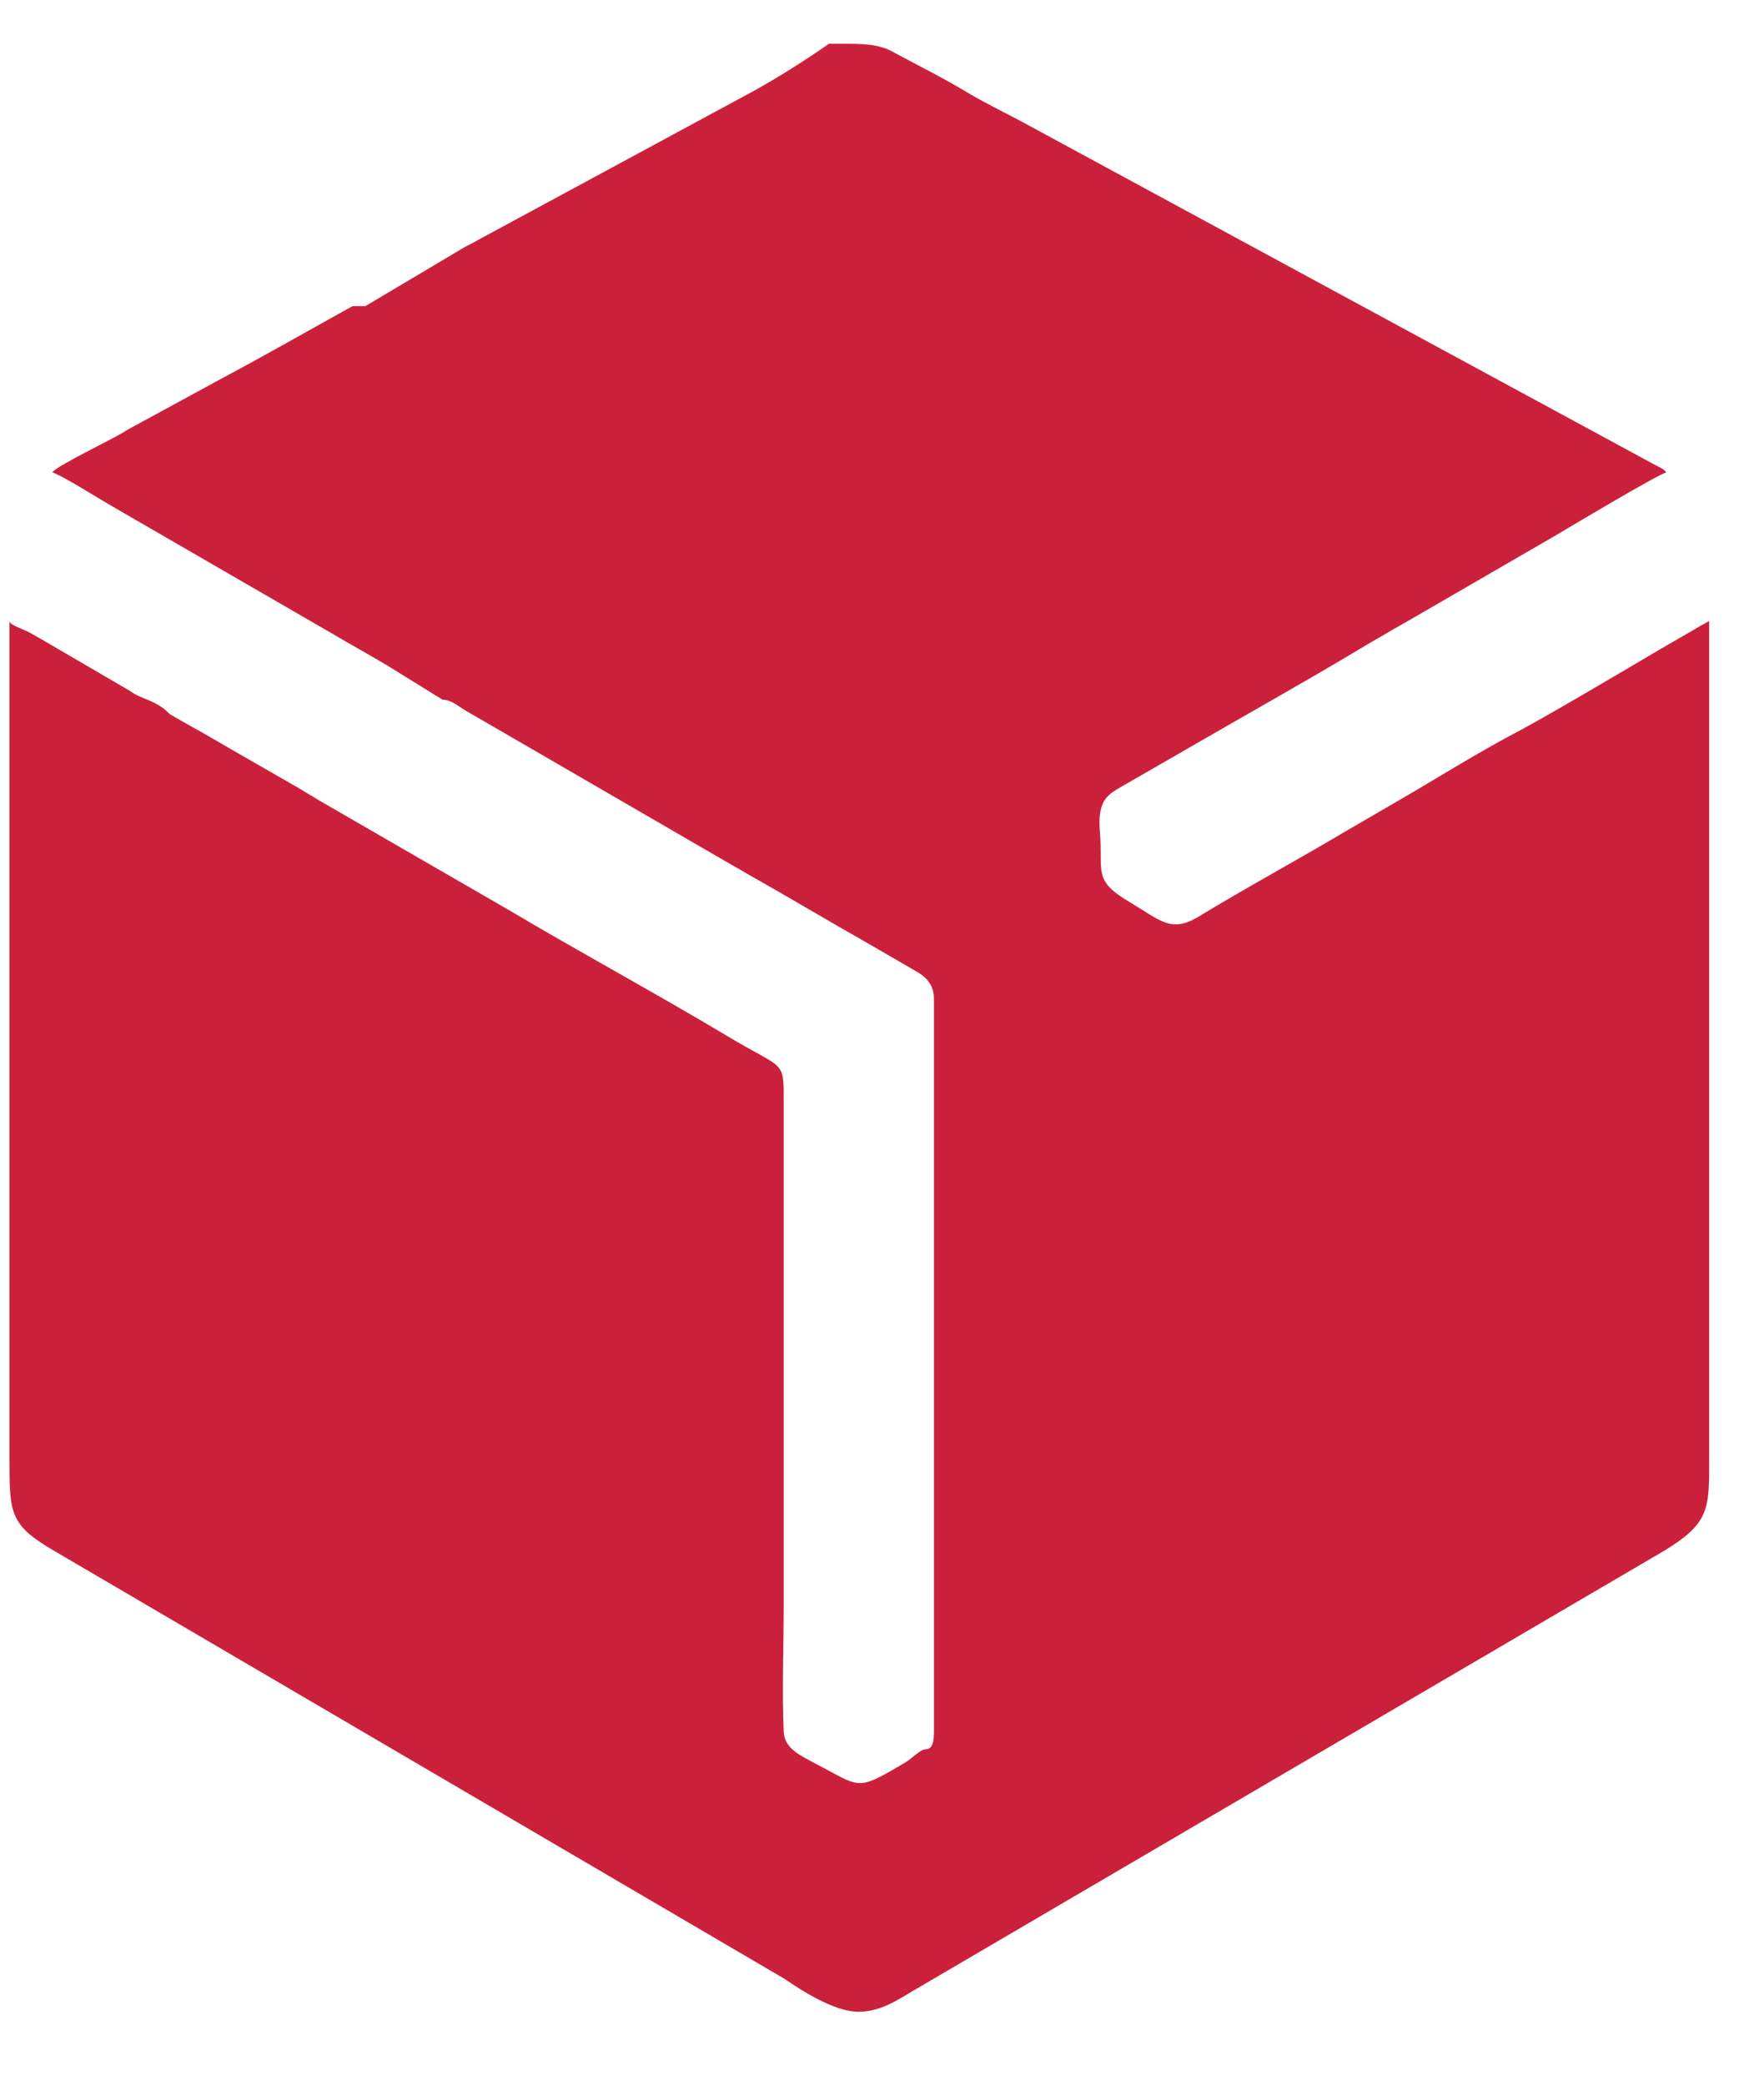 <?xml version="1.0" encoding="UTF-8"?>
<svg id="SVGDoc" width="22" height="26" xmlns="http://www.w3.org/2000/svg" version="1.1" xmlns:xlink="http://www.w3.org/1999/xlink" xmlns:avocode="https://avocode.com/" viewBox="0 0 22 26"><defs></defs><desc>Generated with Avocode.</desc><g><g><title>Fill 1</title><path d="M0.651,5.891c0.103,0.028 0.566,0.317 0.692,0.391l2.779,1.608c0.238,0.142 0.464,0.264 0.698,0.404l0.7,0.433c0.125,0 0.223,0.108 0.35,0.172l3.294,1.91c0.066,0.037 0.115,0.063 0.181,0.104c0.123,0.071 0.234,0.133 0.351,0.2l0.697,0.405c0.123,0.073 0.234,0.133 0.351,0.201l0.697,0.404c0.113,0.066 0.207,0.165 0.207,0.333v9.117c0,0.105 0,0.245 -0.107,0.245c-0.063,0 -0.171,0.116 -0.251,0.164c-0.629,0.372 -0.545,0.309 -1.135,0.006c-0.154,-0.088 -0.372,-0.17 -0.381,-0.394c-0.022,-0.505 0,-1.062 0,-1.571v-6.244c0,-0.58 0.024,-0.419 -0.701,-0.856c-0.902,-0.539 -1.83,-1.041 -2.734,-1.577l-2.241,-1.295c-0.162,-0.091 -0.319,-0.194 -0.489,-0.289l-0.735,-0.422c-0.091,-0.054 -0.16,-0.092 -0.253,-0.147c-0.173,-0.101 -0.337,-0.187 -0.506,-0.288c-0.168,-0.178 -0.35,-0.178 -0.494,-0.288l-0.996,-0.581c-0.091,-0.053 -0.163,-0.096 -0.253,-0.145c-0.09,-0.05 -0.254,-0.095 -0.254,-0.146v10.442c0,0.695 0,0.834 0.578,1.167l9.09,5.327c0.215,0.149 0.626,0.41 0.92,0.41c0.267,0 0.479,-0.141 0.663,-0.251l9.366,-5.487c0.594,-0.356 0.581,-0.533 0.581,-1.165v-10.442c-0.075,0.039 -0.132,0.071 -0.206,0.117l-0.41,0.237c-0.41,0.242 -1.455,0.863 -1.855,1.069c-0.392,0.21 -0.854,0.492 -1.239,0.72l-0.819,0.476c-0.611,0.364 -1.242,0.704 -1.846,1.072c-0.342,0.201 -0.473,0.039 -0.849,-0.184c-0.473,-0.279 -0.331,-0.377 -0.375,-0.888c-0.013,-0.164 0,-0.292 0.059,-0.384c0.059,-0.089 0.14,-0.127 0.235,-0.184l0.82,-0.472c0.717,-0.416 1.442,-0.819 2.152,-1.246c0.094,-0.057 0.169,-0.099 0.266,-0.155c0.097,-0.058 0.184,-0.109 0.276,-0.159l1.89,-1.095c0.134,-0.08 1.264,-0.755 1.367,-0.778c-0.032,-0.045 -0.081,-0.063 -0.138,-0.092l-7.798,-4.227c-0.259,-0.143 -0.535,-0.272 -0.791,-0.425c-0.3,-0.181 -0.625,-0.342 -0.936,-0.51c-0.172,-0.092 -0.389,-0.092 -0.598,-0.092c-0.051,0 -0.128,0 -0.182,0c-0.338,0.234 -0.628,0.415 -0.936,0.587l-3.441,1.86c-0.06,0.036 -0.099,0.053 -0.162,0.086l-1.243,0.739c-0.06,0 -0.091,0 -0.16,0c-0.425,0.235 -1.11,0.625 -1.568,0.868l-1.243,0.676c-0.126,0.092 -0.876,0.442 -0.933,0.529z" fill="#cb203b" fill-opacity="1"></path></g></g></svg>